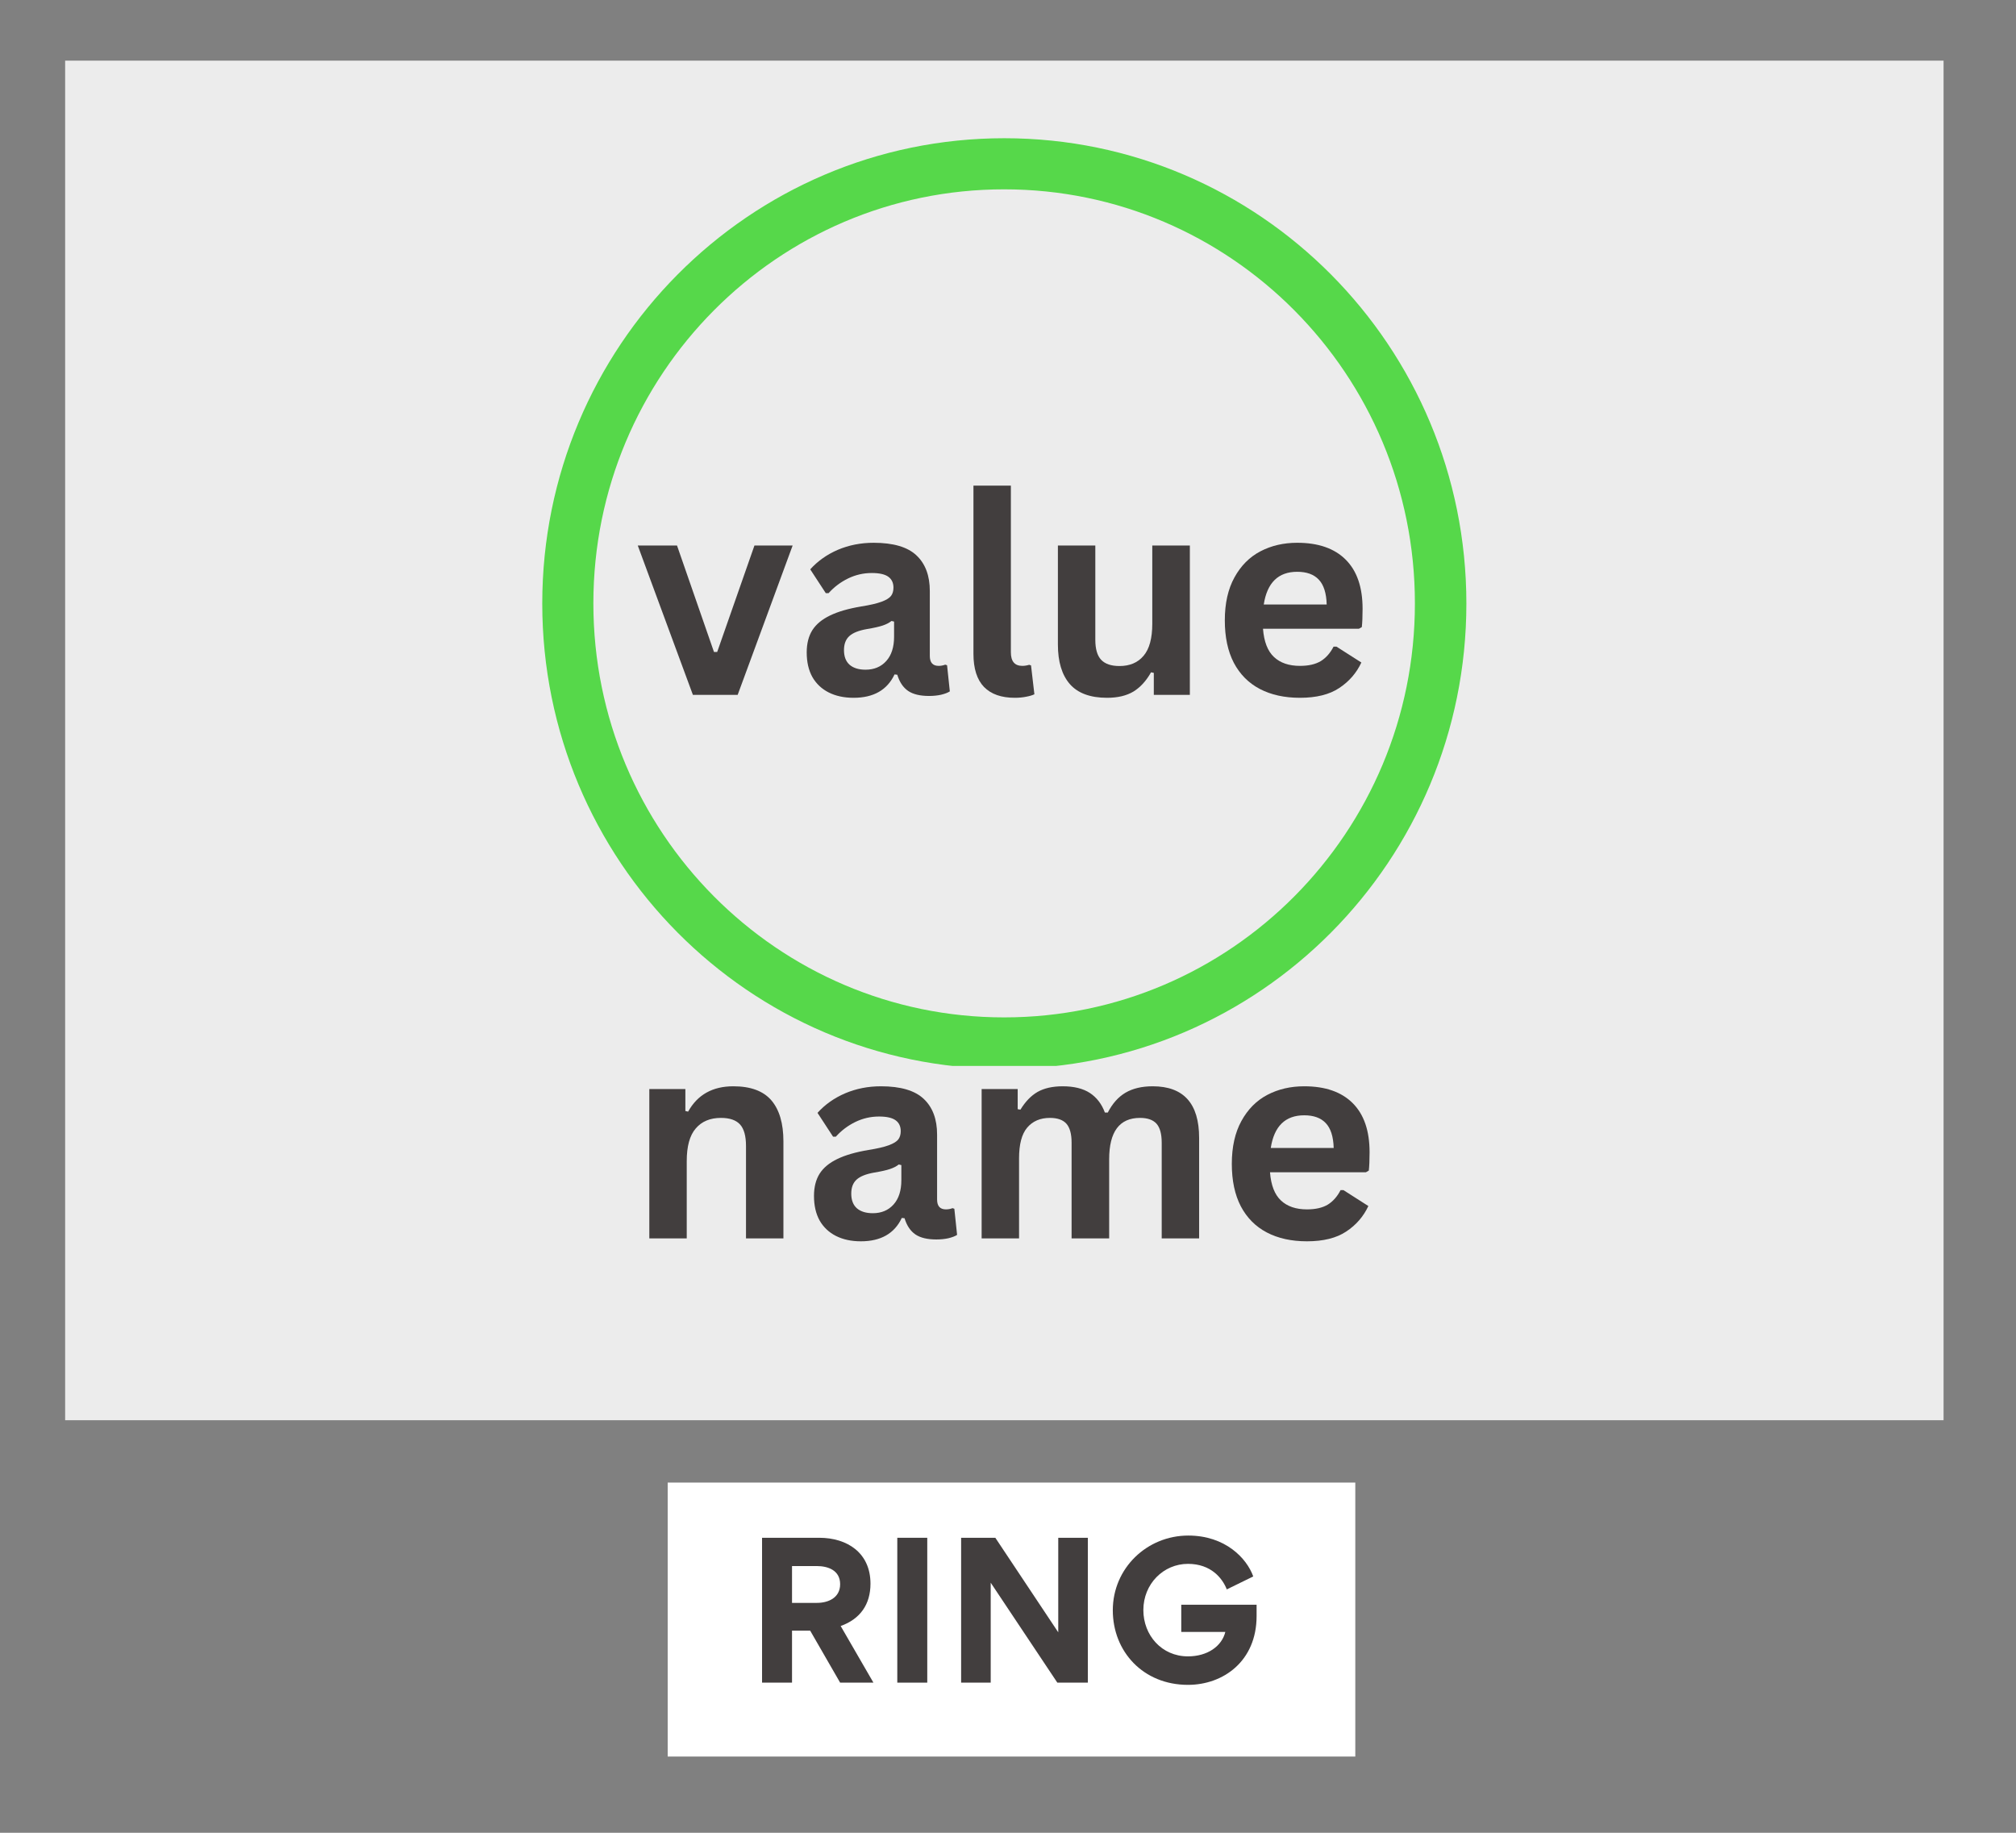 <svg xmlns="http://www.w3.org/2000/svg" xmlns:xlink="http://www.w3.org/1999/xlink" width="275" zoomAndPan="magnify" viewBox="0 0 206.25 187.5" height="250" preserveAspectRatio="xMidYMid meet" version="1.0"><rect x="0" y="0" width="206.25" height="187.5" fill="#808080" stroke="none"/><defs><g/><clipPath id="b6ad9a7d7f"><path d="M 6.664 6.203 L 198.84 6.203 L 198.84 145.293 L 6.664 145.293 Z M 6.664 6.203 " clip-rule="nonzero"/></clipPath><clipPath id="29e0bfb8f1"><path d="M 68.309 151.676 L 138.656 151.676 L 138.656 179.699 L 68.309 179.699 Z M 68.309 151.676 " clip-rule="nonzero"/></clipPath><clipPath id="ba7803e032"><path d="M 55.477 14.141 L 150.379 14.141 L 150.379 109.047 L 55.477 109.047 Z M 55.477 14.141 " clip-rule="nonzero"/></clipPath><clipPath id="517856e6b4"><path d="M 102.746 14.141 C 76.641 14.141 55.477 35.453 55.477 61.746 C 55.477 88.035 76.641 109.348 102.746 109.348 C 128.855 109.348 150.02 88.035 150.02 61.746 C 150.02 35.453 128.855 14.141 102.746 14.141 Z M 102.746 14.141 " clip-rule="nonzero"/></clipPath></defs><g clip-path="url(#b6ad9a7d7f)"><path fill="#ececec" d="M 6.664 6.203 L 198.84 6.203 L 198.84 145.293 L 6.664 145.293 Z M 6.664 6.203 " fill-opacity="1" fill-rule="nonzero"/></g><g clip-path="url(#29e0bfb8f1)"><path fill="#ffffff" d="M 68.309 151.676 L 138.656 151.676 L 138.656 179.699 L 68.309 179.699 Z M 68.309 151.676 " fill-opacity="1" fill-rule="nonzero"/></g><g clip-path="url(#ba7803e032)"><g clip-path="url(#517856e6b4)"><path stroke-linecap="butt" transform="matrix(0.747, 0, 0, 0.747, 55.475, 14.141)" fill="none" stroke-linejoin="miter" d="M 63.257 -0.001 C 28.323 -0.001 0.002 28.519 0.002 63.704 C 0.002 98.884 28.323 127.404 63.257 127.404 C 98.196 127.404 126.517 98.884 126.517 63.704 C 126.517 28.519 98.196 -0.001 63.257 -0.001 Z M 63.257 -0.001 " stroke="#56d84a" stroke-width="14" stroke-opacity="1" stroke-miterlimit="4"/></g></g><g fill="#423e3e" fill-opacity="1"><g transform="translate(64.951, 71.09)"><g><path d="M 10.516 0 L 5.938 0 L 0.297 -15.281 L 4.312 -15.281 L 8.094 -4.391 L 8.422 -4.391 L 12.234 -15.281 L 16.141 -15.281 Z M 10.516 0 "/></g></g></g><g fill="#423e3e" fill-opacity="1"><g transform="translate(81.376, 71.09)"><g><path d="M 5.953 0.297 C 4.973 0.297 4.125 0.113 3.406 -0.25 C 2.688 -0.613 2.129 -1.141 1.734 -1.828 C 1.348 -2.523 1.156 -3.363 1.156 -4.344 C 1.156 -5.25 1.348 -6.008 1.734 -6.625 C 2.129 -7.238 2.734 -7.738 3.547 -8.125 C 4.359 -8.52 5.422 -8.828 6.734 -9.047 C 7.641 -9.191 8.332 -9.352 8.812 -9.531 C 9.289 -9.707 9.613 -9.906 9.781 -10.125 C 9.945 -10.344 10.031 -10.625 10.031 -10.969 C 10.031 -11.457 9.859 -11.828 9.516 -12.078 C 9.172 -12.336 8.602 -12.469 7.812 -12.469 C 6.957 -12.469 6.145 -12.281 5.375 -11.906 C 4.613 -11.531 3.953 -11.031 3.391 -10.406 L 3.109 -10.406 L 1.516 -12.844 C 2.285 -13.695 3.227 -14.363 4.344 -14.844 C 5.469 -15.32 6.688 -15.562 8 -15.562 C 10.02 -15.562 11.484 -15.129 12.391 -14.266 C 13.297 -13.41 13.75 -12.195 13.75 -10.625 L 13.75 -3.984 C 13.75 -3.305 14.051 -2.969 14.656 -2.969 C 14.883 -2.969 15.109 -3.008 15.328 -3.094 L 15.516 -3.031 L 15.797 -0.359 C 15.586 -0.223 15.289 -0.109 14.906 -0.016 C 14.531 0.066 14.117 0.109 13.672 0.109 C 12.754 0.109 12.039 -0.062 11.531 -0.406 C 11.02 -0.758 10.648 -1.312 10.422 -2.062 L 10.141 -2.094 C 9.391 -0.5 7.992 0.297 5.953 0.297 Z M 7.172 -2.578 C 8.055 -2.578 8.766 -2.875 9.297 -3.469 C 9.828 -4.062 10.094 -4.891 10.094 -5.953 L 10.094 -7.5 L 9.828 -7.562 C 9.598 -7.375 9.297 -7.219 8.922 -7.094 C 8.547 -6.969 8.008 -6.848 7.312 -6.734 C 6.477 -6.586 5.879 -6.348 5.516 -6.016 C 5.148 -5.68 4.969 -5.203 4.969 -4.578 C 4.969 -3.922 5.16 -3.422 5.547 -3.078 C 5.941 -2.742 6.484 -2.578 7.172 -2.578 Z M 7.172 -2.578 "/></g></g></g><g fill="#423e3e" fill-opacity="1"><g transform="translate(97.481, 71.09)"><g><path d="M 6.344 0.297 C 4.969 0.297 3.914 -0.07 3.188 -0.812 C 2.469 -1.562 2.109 -2.691 2.109 -4.203 L 2.109 -21.406 L 5.938 -21.406 L 5.938 -4.359 C 5.938 -3.43 6.328 -2.969 7.109 -2.969 C 7.328 -2.969 7.562 -3.004 7.812 -3.078 L 8 -3.016 L 8.344 -0.062 C 8.133 0.039 7.852 0.125 7.5 0.188 C 7.156 0.258 6.77 0.297 6.344 0.297 Z M 6.344 0.297 "/></g></g></g><g fill="#423e3e" fill-opacity="1"><g transform="translate(106.261, 71.09)"><g><path d="M 7 0.297 C 5.281 0.297 4.008 -0.172 3.188 -1.109 C 2.375 -2.047 1.969 -3.395 1.969 -5.156 L 1.969 -15.281 L 5.797 -15.281 L 5.797 -5.641 C 5.797 -4.703 5.992 -4.02 6.391 -3.594 C 6.797 -3.164 7.422 -2.953 8.266 -2.953 C 9.328 -2.953 10.148 -3.301 10.734 -4 C 11.328 -4.695 11.625 -5.789 11.625 -7.281 L 11.625 -15.281 L 15.469 -15.281 L 15.469 0 L 11.781 0 L 11.781 -2.25 L 11.5 -2.312 C 11.008 -1.438 10.41 -0.781 9.703 -0.344 C 8.992 0.082 8.094 0.297 7 0.297 Z M 7 0.297 "/></g></g></g><g fill="#423e3e" fill-opacity="1"><g transform="translate(123.932, 71.09)"><g><path d="M 15.094 -6.766 L 5.281 -6.766 C 5.383 -5.441 5.758 -4.477 6.406 -3.875 C 7.051 -3.27 7.938 -2.969 9.062 -2.969 C 9.938 -2.969 10.645 -3.129 11.188 -3.453 C 11.727 -3.785 12.164 -4.281 12.5 -4.938 L 12.797 -4.938 L 15.344 -3.312 C 14.844 -2.238 14.086 -1.367 13.078 -0.703 C 12.078 -0.035 10.738 0.297 9.062 0.297 C 7.477 0.297 6.109 -0.004 4.953 -0.609 C 3.805 -1.211 2.922 -2.102 2.297 -3.281 C 1.68 -4.469 1.375 -5.914 1.375 -7.625 C 1.375 -9.363 1.703 -10.828 2.359 -12.016 C 3.016 -13.211 3.898 -14.102 5.016 -14.688 C 6.129 -15.27 7.383 -15.562 8.781 -15.562 C 10.938 -15.562 12.586 -14.988 13.734 -13.844 C 14.891 -12.695 15.469 -11.02 15.469 -8.812 C 15.469 -8.008 15.441 -7.383 15.391 -6.938 Z M 11.797 -9.25 C 11.766 -10.414 11.492 -11.266 10.984 -11.797 C 10.484 -12.328 9.75 -12.594 8.781 -12.594 C 6.844 -12.594 5.703 -11.477 5.359 -9.25 Z M 11.797 -9.25 "/></g></g></g><g fill="#423e3e" fill-opacity="1"><g transform="translate(64.227, 126.693)"><g><path d="M 2.203 0 L 2.203 -15.281 L 5.891 -15.281 L 5.891 -13.031 L 6.172 -12.969 C 7.129 -14.695 8.672 -15.562 10.797 -15.562 C 12.566 -15.562 13.863 -15.082 14.688 -14.125 C 15.508 -13.164 15.922 -11.766 15.922 -9.922 L 15.922 0 L 12.094 0 L 12.094 -9.453 C 12.094 -10.473 11.891 -11.207 11.484 -11.656 C 11.078 -12.102 10.426 -12.328 9.531 -12.328 C 8.426 -12.328 7.566 -11.969 6.953 -11.25 C 6.336 -10.539 6.031 -9.426 6.031 -7.906 L 6.031 0 Z M 2.203 0 "/></g></g></g><g fill="#423e3e" fill-opacity="1"><g transform="translate(82.12, 126.693)"><g><path d="M 5.953 0.297 C 4.973 0.297 4.125 0.113 3.406 -0.25 C 2.688 -0.613 2.129 -1.141 1.734 -1.828 C 1.348 -2.523 1.156 -3.363 1.156 -4.344 C 1.156 -5.25 1.348 -6.008 1.734 -6.625 C 2.129 -7.238 2.734 -7.738 3.547 -8.125 C 4.359 -8.52 5.422 -8.828 6.734 -9.047 C 7.641 -9.191 8.332 -9.352 8.812 -9.531 C 9.289 -9.707 9.613 -9.906 9.781 -10.125 C 9.945 -10.344 10.031 -10.625 10.031 -10.969 C 10.031 -11.457 9.859 -11.828 9.516 -12.078 C 9.172 -12.336 8.602 -12.469 7.812 -12.469 C 6.957 -12.469 6.145 -12.281 5.375 -11.906 C 4.613 -11.531 3.953 -11.031 3.391 -10.406 L 3.109 -10.406 L 1.516 -12.844 C 2.285 -13.695 3.227 -14.363 4.344 -14.844 C 5.469 -15.32 6.688 -15.562 8 -15.562 C 10.02 -15.562 11.484 -15.129 12.391 -14.266 C 13.297 -13.41 13.75 -12.195 13.75 -10.625 L 13.75 -3.984 C 13.75 -3.305 14.051 -2.969 14.656 -2.969 C 14.883 -2.969 15.109 -3.008 15.328 -3.094 L 15.516 -3.031 L 15.797 -0.359 C 15.586 -0.223 15.289 -0.109 14.906 -0.016 C 14.531 0.066 14.117 0.109 13.672 0.109 C 12.754 0.109 12.039 -0.062 11.531 -0.406 C 11.02 -0.758 10.648 -1.312 10.422 -2.062 L 10.141 -2.094 C 9.391 -0.5 7.992 0.297 5.953 0.297 Z M 7.172 -2.578 C 8.055 -2.578 8.766 -2.875 9.297 -3.469 C 9.828 -4.062 10.094 -4.891 10.094 -5.953 L 10.094 -7.5 L 9.828 -7.562 C 9.598 -7.375 9.297 -7.219 8.922 -7.094 C 8.547 -6.969 8.008 -6.848 7.312 -6.734 C 6.477 -6.586 5.879 -6.348 5.516 -6.016 C 5.148 -5.68 4.969 -5.203 4.969 -4.578 C 4.969 -3.922 5.16 -3.422 5.547 -3.078 C 5.941 -2.742 6.484 -2.578 7.172 -2.578 Z M 7.172 -2.578 "/></g></g></g><g fill="#423e3e" fill-opacity="1"><g transform="translate(98.225, 126.693)"><g><path d="M 2.203 0 L 2.203 -15.281 L 5.891 -15.281 L 5.891 -13.219 L 6.172 -13.172 C 6.672 -13.992 7.254 -14.598 7.922 -14.984 C 8.598 -15.367 9.457 -15.562 10.5 -15.562 C 11.656 -15.562 12.582 -15.332 13.281 -14.875 C 13.977 -14.414 14.488 -13.75 14.812 -12.875 L 15.109 -12.875 C 15.578 -13.789 16.18 -14.469 16.922 -14.906 C 17.672 -15.344 18.598 -15.562 19.703 -15.562 C 22.867 -15.562 24.453 -13.801 24.453 -10.281 L 24.453 0 L 20.625 0 L 20.625 -9.797 C 20.625 -10.691 20.445 -11.336 20.094 -11.734 C 19.738 -12.129 19.176 -12.328 18.406 -12.328 C 16.301 -12.328 15.25 -10.914 15.25 -8.094 L 15.25 0 L 11.406 0 L 11.406 -9.797 C 11.406 -10.691 11.227 -11.336 10.875 -11.734 C 10.52 -12.129 9.957 -12.328 9.188 -12.328 C 8.195 -12.328 7.422 -11.992 6.859 -11.328 C 6.305 -10.672 6.031 -9.625 6.031 -8.188 L 6.031 0 Z M 2.203 0 "/></g></g></g><g fill="#423e3e" fill-opacity="1"><g transform="translate(124.648, 126.693)"><g><path d="M 15.094 -6.766 L 5.281 -6.766 C 5.383 -5.441 5.758 -4.477 6.406 -3.875 C 7.051 -3.27 7.938 -2.969 9.062 -2.969 C 9.938 -2.969 10.645 -3.129 11.188 -3.453 C 11.727 -3.785 12.164 -4.281 12.5 -4.938 L 12.797 -4.938 L 15.344 -3.312 C 14.844 -2.238 14.086 -1.367 13.078 -0.703 C 12.078 -0.035 10.738 0.297 9.062 0.297 C 7.477 0.297 6.109 -0.004 4.953 -0.609 C 3.805 -1.211 2.922 -2.102 2.297 -3.281 C 1.68 -4.469 1.375 -5.914 1.375 -7.625 C 1.375 -9.363 1.703 -10.828 2.359 -12.016 C 3.016 -13.211 3.898 -14.102 5.016 -14.688 C 6.129 -15.27 7.383 -15.562 8.781 -15.562 C 10.938 -15.562 12.586 -14.988 13.734 -13.844 C 14.891 -12.695 15.469 -11.02 15.469 -8.812 C 15.469 -8.008 15.441 -7.383 15.391 -6.938 Z M 11.797 -9.25 C 11.766 -10.414 11.492 -11.266 10.984 -11.797 C 10.484 -12.328 9.75 -12.594 8.781 -12.594 C 6.844 -12.594 5.703 -11.477 5.359 -9.25 Z M 11.797 -9.25 "/></g></g></g><g fill="#423e3e" fill-opacity="1"><g transform="translate(76.24, 172.14)"><g><path d="M 13.117 0 L 9.766 -5.793 C 11.773 -6.512 12.816 -8.008 12.816 -10.125 C 12.816 -13.27 10.449 -14.82 7.57 -14.82 L 1.723 -14.82 L 1.723 0 L 4.789 0 L 4.789 -5.32 L 6.645 -5.32 L 9.711 0 Z M 7.344 -8.16 L 4.789 -8.16 L 4.789 -11.926 L 7.324 -11.926 C 8.48 -11.926 9.711 -11.488 9.711 -10.07 C 9.711 -8.668 8.48 -8.16 7.344 -8.16 Z M 7.344 -8.16 "/></g></g></g><g fill="#423e3e" fill-opacity="1"><g transform="translate(90.076, 172.14)"><g><path d="M 4.789 -14.82 L 1.723 -14.82 L 1.723 0 L 4.789 0 Z M 4.789 -14.82 "/></g></g></g><g fill="#423e3e" fill-opacity="1"><g transform="translate(96.606, 172.14)"><g><path d="M 4.75 -10.223 L 11.566 0 L 14.688 0 L 14.688 -14.82 L 11.66 -14.82 L 11.66 -5.148 L 5.223 -14.82 L 1.723 -14.82 L 1.723 0 L 4.75 0 Z M 4.75 -10.223 "/></g></g></g><g fill="#423e3e" fill-opacity="1"><g transform="translate(113.035, 172.14)"><g><path d="M 3.938 -7.422 C 3.938 -10.109 6 -12.152 8.5 -12.152 C 10.883 -12.152 12.039 -10.656 12.473 -9.539 L 15.18 -10.863 C 14.52 -12.719 12.324 -15.047 8.535 -15.047 C 4.316 -15.047 0.812 -11.719 0.812 -7.402 C 0.812 -3.18 3.918 0.227 8.5 0.227 C 12.113 0.227 15.523 -2.195 15.523 -6.812 L 15.523 -7.969 L 7.816 -7.969 L 7.816 -5.188 L 12.324 -5.188 C 11.965 -3.73 10.504 -2.688 8.5 -2.688 C 5.812 -2.688 3.938 -4.848 3.938 -7.422 Z M 3.938 -7.422 "/></g></g></g></svg>